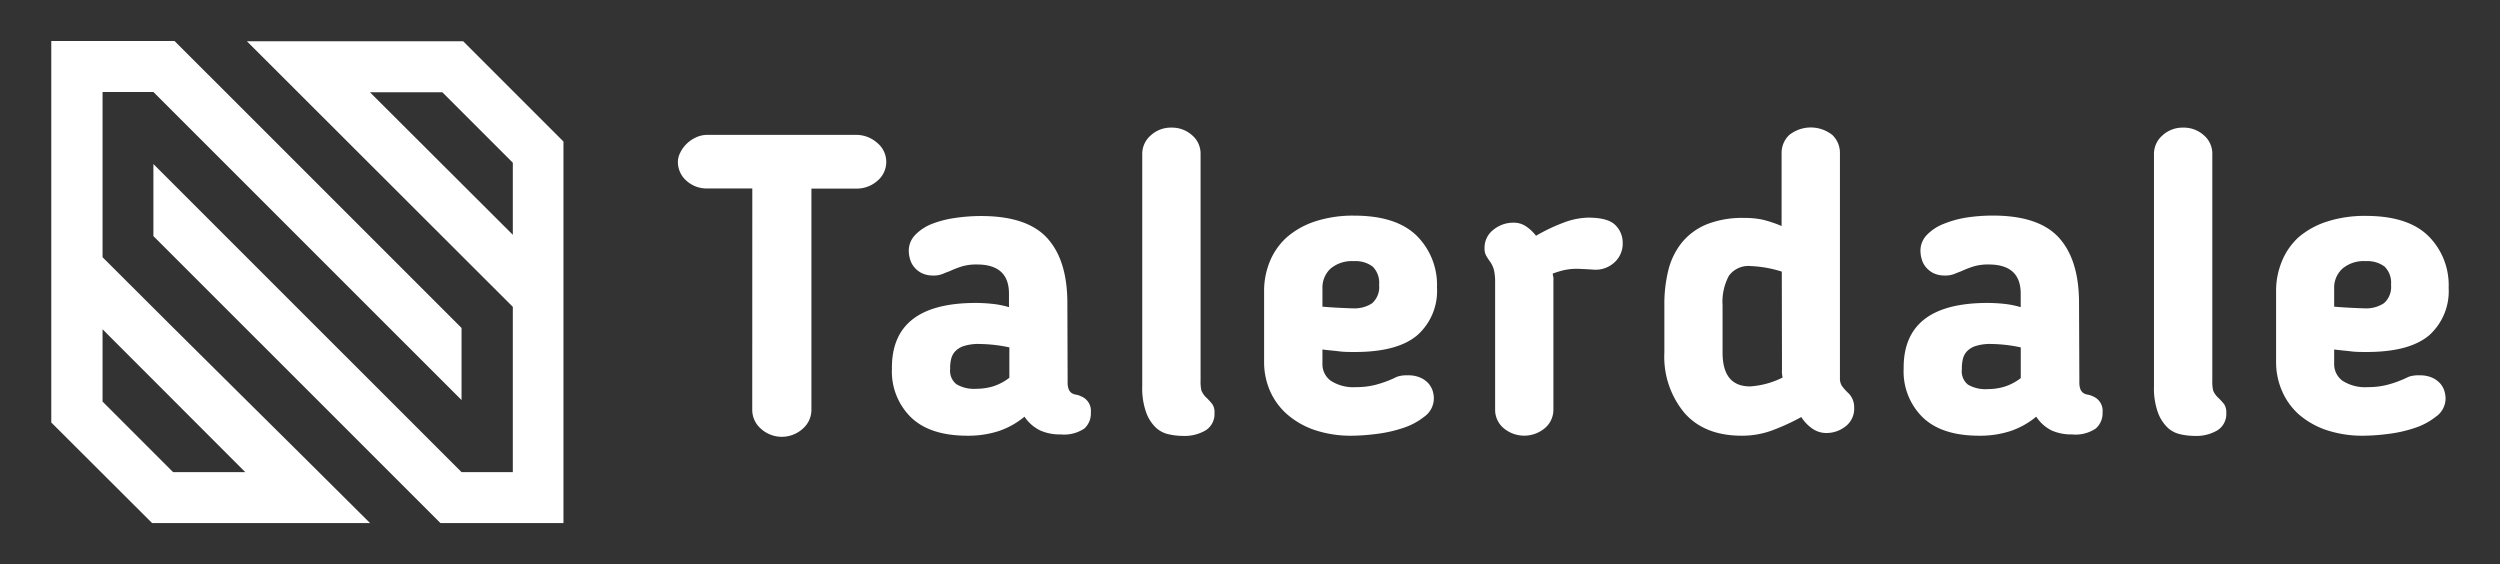 <svg xmlns="http://www.w3.org/2000/svg" viewBox="0 0 390 88"><rect x="0" y="0" width="390" height="88" fill="#333333" stroke="none"/><defs><style>.cls-1,.cls-2{fill:#fff;}.cls-2{fill-rule:evenodd;}</style></defs><title>logo</title><g id="Слой_2" data-name="Слой 2"><path class="cls-1" d="M117.36,29.4h-7a4.68,4.68,0,0,1-3.29-1.22,3.87,3.87,0,0,1-1.32-2.94,3.27,3.27,0,0,1,.36-1.41,4.92,4.92,0,0,1,1-1.39,5.13,5.13,0,0,1,1.45-1,4.18,4.18,0,0,1,1.81-.4h23.21a4.91,4.91,0,0,1,3.23,1.22,3.83,3.83,0,0,1,.07,5.94,4.85,4.85,0,0,1-3.3,1.22h-7V63.88a3.9,3.9,0,0,1-1.35,3,4.86,4.86,0,0,1-6.53,0,3.9,3.9,0,0,1-1.35-3Z"/><path class="cls-1" d="M166.55,59.59a3,3,0,0,0,.16,1.12,1.29,1.29,0,0,0,.46.6,1.73,1.73,0,0,0,.7.26,2.81,2.81,0,0,1,.79.26,2.42,2.42,0,0,1,1.51,2.51,3.15,3.15,0,0,1-1,2.5,5.65,5.65,0,0,1-3.69.93,7.6,7.6,0,0,1-3.17-.6A6.2,6.2,0,0,1,159.82,65a12.56,12.56,0,0,1-4,2.24,15.37,15.37,0,0,1-4.91.73q-5.8,0-8.77-2.84a10,10,0,0,1-3-7.58v-.2q0-10.08,13.05-10.09a24.72,24.72,0,0,1,2.6.14,13.71,13.71,0,0,1,2.61.52V45.81q0-4.55-5-4.55a7.83,7.83,0,0,0-2.34.3,15.34,15.34,0,0,0-1.95.76q-.39.13-1,.39a3.64,3.64,0,0,1-1.51.27,4,4,0,0,1-1.78-.36,3.6,3.6,0,0,1-1.19-.93,3.35,3.35,0,0,1-.66-1.25,4.78,4.78,0,0,1-.2-1.29,3.53,3.53,0,0,1,1-2.5,7.33,7.33,0,0,1,2.61-1.72A16.07,16.07,0,0,1,149,34a27.43,27.43,0,0,1,4.06-.3q7.18,0,10.32,3.46t3.13,10.19Zm-13.78-5.93a7.47,7.47,0,0,0-2.34.3,3.19,3.19,0,0,0-1.39.82,2.65,2.65,0,0,0-.66,1.22,6.06,6.06,0,0,0-.16,1.42v.19a2.65,2.65,0,0,0,1,2.34,5.4,5.4,0,0,0,3.1.7,9,9,0,0,0,2.57-.37,8.09,8.09,0,0,0,2.57-1.35V54.19A23.59,23.59,0,0,0,152.77,53.66Z"/><path class="cls-1" d="M184.48,68a10.12,10.12,0,0,1-2.11-.24,4.26,4.26,0,0,1-2-1,6.14,6.14,0,0,1-1.55-2.37,11.18,11.18,0,0,1-.63-4.12V24a3.8,3.8,0,0,1,1.32-2.87,4.59,4.59,0,0,1,3.23-1.22,4.67,4.67,0,0,1,3.23,1.19,3.75,3.75,0,0,1,1.32,2.9v35.4a6.06,6.06,0,0,0,.13,1.52,3.2,3.2,0,0,0,.86,1.19,10.73,10.73,0,0,1,.85.95,2.25,2.25,0,0,1,.33,1.36,3,3,0,0,1-1.31,2.67A6.45,6.45,0,0,1,184.48,68Z"/><path class="cls-1" d="M211.38,54.91c-.88,0-1.71,0-2.47-.1s-1.64-.16-2.61-.29v2.17a3.2,3.2,0,0,0,1.29,2.7,6.5,6.5,0,0,0,4,1,11.71,11.71,0,0,0,3-.36,17.56,17.56,0,0,0,3-1.09,2.87,2.87,0,0,1,.66-.26,5,5,0,0,1,1.32-.13,4.72,4.72,0,0,1,2,.36,3.69,3.69,0,0,1,1.26.89,3.51,3.51,0,0,1,.66,1.15,4.12,4.12,0,0,1,.19,1.22A3.5,3.5,0,0,1,222.19,65a10.52,10.52,0,0,1-3.36,1.78,20.79,20.79,0,0,1-4.16.92,31.06,31.06,0,0,1-3.75.27,17.7,17.7,0,0,1-5.84-.89,12.82,12.82,0,0,1-4.28-2.44A10.42,10.42,0,0,1,198.13,61a11.19,11.19,0,0,1-.93-4.55v-11a12.07,12.07,0,0,1,.89-4.65A10.34,10.34,0,0,1,200.76,37a12.84,12.84,0,0,1,4.42-2.47,19.06,19.06,0,0,1,6.07-.89q6.52,0,9.72,3.1a10.8,10.8,0,0,1,3.2,8.11,9.23,9.23,0,0,1-3,7.38Q218.1,54.91,211.38,54.91Zm3.76-10.48a3.54,3.54,0,0,0-1-2.84,4.45,4.45,0,0,0-2.93-.85,5.19,5.19,0,0,0-3.63,1.15A4.06,4.06,0,0,0,206.3,45v2.84c1.06.09,2,.15,2.9.19s1.5.07,1.85.07a5,5,0,0,0,3-.79A3.38,3.38,0,0,0,215.14,44.43Z"/><path class="cls-1" d="M248.56,42.06c-.7-.05-1.32-.08-1.85-.1a10.75,10.75,0,0,0-1.51,0,9.35,9.35,0,0,0-1.42.23,14.12,14.12,0,0,0-1.55.49c0,.22.08.43.1.63s0,.41,0,.63V63.88a3.75,3.75,0,0,1-1.32,2.9,5,5,0,0,1-6.46,0,3.74,3.74,0,0,1-1.31-2.9V44a8.14,8.14,0,0,0-.17-1.82,4,4,0,0,0-.56-1.28,10.62,10.62,0,0,1-.66-1,2.33,2.33,0,0,1-.26-1.19A3.52,3.52,0,0,1,233,35.82a4.86,4.86,0,0,1,3.13-1.08,3.37,3.37,0,0,1,1.91.56,6.64,6.64,0,0,1,1.58,1.48A28.29,28.29,0,0,1,244,34.7a11.55,11.55,0,0,1,3.73-.75c2.07,0,3.48.38,4.25,1.15a3.81,3.81,0,0,1,1.16,2.8,3.93,3.93,0,0,1-1.36,3.1A4.32,4.32,0,0,1,248.56,42.06Z"/><path class="cls-1" d="M272.16,34a13.17,13.17,0,0,1,2.77.26,18.72,18.72,0,0,1,3,1V23.92a3.83,3.83,0,0,1,1.19-2.86,5.41,5.41,0,0,1,6.73,0,3.87,3.87,0,0,1,1.18,2.83V59a2.17,2.17,0,0,0,.3,1.19,7.23,7.23,0,0,0,1,1.12,3.06,3.06,0,0,1,.92,2.24,3.48,3.48,0,0,1-1.39,3,4.81,4.81,0,0,1-2.9,1,3.83,3.83,0,0,1-2.24-.69A6.36,6.36,0,0,1,281,65.06a34,34,0,0,1-4.62,2.11,13.53,13.53,0,0,1-4.68.8q-5.81,0-8.93-3.56A13.67,13.67,0,0,1,259.64,55V47.59a22.09,22.09,0,0,1,.62-5.44,11.22,11.22,0,0,1,2.11-4.31A9.86,9.86,0,0,1,266.23,35,15.06,15.06,0,0,1,272.16,34Zm5.8,8.37a18.26,18.26,0,0,0-4.81-.86A3.78,3.78,0,0,0,269.72,43a8.56,8.56,0,0,0-1,4.61V55q0,5.28,4.29,5.28a13.11,13.11,0,0,0,5.08-1.39,5.29,5.29,0,0,1-.1-.62,4.26,4.26,0,0,1,0-.63Z"/><path class="cls-1" d="M324.38,59.59a3,3,0,0,0,.16,1.12,1.36,1.36,0,0,0,.46.6,1.73,1.73,0,0,0,.7.26,2.81,2.81,0,0,1,.79.26A2.42,2.42,0,0,1,328,64.34a3.15,3.15,0,0,1-1.05,2.5,5.61,5.61,0,0,1-3.69.93,7.63,7.63,0,0,1-3.17-.6A6.2,6.2,0,0,1,317.65,65a12.56,12.56,0,0,1-4,2.24,15.32,15.32,0,0,1-4.91.73q-5.81,0-8.77-2.84a10,10,0,0,1-3-7.58v-.2q0-10.08,13.05-10.09a25.06,25.06,0,0,1,2.61.14,13.76,13.76,0,0,1,2.6.52V45.81q0-4.55-5-4.55a7.92,7.92,0,0,0-2.34.3,15.34,15.34,0,0,0-1.95.76c-.26.09-.59.22-1,.39a3.73,3.73,0,0,1-1.52.27,4,4,0,0,1-1.78-.36,3.6,3.6,0,0,1-1.19-.93,3.35,3.35,0,0,1-.66-1.25,4.78,4.78,0,0,1-.2-1.29,3.53,3.53,0,0,1,1-2.5,7.33,7.33,0,0,1,2.61-1.72,16.07,16.07,0,0,1,3.62-1,27.53,27.53,0,0,1,4.06-.3q7.19,0,10.32,3.46t3.13,10.19ZM310.6,53.66a7.47,7.47,0,0,0-2.34.3,3.25,3.25,0,0,0-1.39.82,2.65,2.65,0,0,0-.66,1.22,6.06,6.06,0,0,0-.16,1.42v.19A2.65,2.65,0,0,0,307,60a5.4,5.4,0,0,0,3.1.7,8.92,8.92,0,0,0,2.57-.37,8.09,8.09,0,0,0,2.57-1.35V54.19A23.59,23.59,0,0,0,310.6,53.66Z"/><path class="cls-1" d="M342.31,68a10.12,10.12,0,0,1-2.11-.24,4.26,4.26,0,0,1-2-1,6.26,6.26,0,0,1-1.55-2.37,11.18,11.18,0,0,1-.63-4.12V24a3.8,3.8,0,0,1,1.32-2.87,4.6,4.6,0,0,1,3.23-1.22,4.67,4.67,0,0,1,3.23,1.19,3.75,3.75,0,0,1,1.32,2.9v35.4a6.06,6.06,0,0,0,.13,1.52,3.2,3.2,0,0,0,.86,1.19,11,11,0,0,1,.86.95,2.32,2.32,0,0,1,.33,1.36,3,3,0,0,1-1.32,2.67A6.45,6.45,0,0,1,342.31,68Z"/><path class="cls-1" d="M369.21,54.91c-.88,0-1.7,0-2.47-.1s-1.64-.16-2.61-.29v2.17a3.2,3.2,0,0,0,1.29,2.7,6.52,6.52,0,0,0,4,1,11.71,11.71,0,0,0,3-.36,17.25,17.25,0,0,0,3-1.09,2.87,2.87,0,0,1,.66-.26,5,5,0,0,1,1.32-.13,4.8,4.8,0,0,1,2,.36,3.74,3.74,0,0,1,1.25.89,3.18,3.18,0,0,1,.66,1.15,4.15,4.15,0,0,1,.2,1.22A3.48,3.48,0,0,1,380,65a10.52,10.52,0,0,1-3.36,1.78,20.7,20.7,0,0,1-4.15.92,31.21,31.21,0,0,1-3.76.27,17.7,17.7,0,0,1-5.84-.89,12.82,12.82,0,0,1-4.28-2.44A10.42,10.42,0,0,1,356,61a11.19,11.19,0,0,1-.93-4.55v-11a12.07,12.07,0,0,1,.89-4.65A10.34,10.34,0,0,1,358.59,37,12.84,12.84,0,0,1,363,34.57a19.06,19.06,0,0,1,6.07-.89q6.53,0,9.72,3.1a10.8,10.8,0,0,1,3.2,8.11,9.25,9.25,0,0,1-3,7.38Q375.92,54.91,369.21,54.91ZM373,44.43a3.54,3.54,0,0,0-1-2.84,4.48,4.48,0,0,0-2.94-.85,5.14,5.14,0,0,0-3.62,1.15A4,4,0,0,0,364.13,45v2.84c1.06.09,2,.15,2.9.19s1.5.07,1.85.07a5,5,0,0,0,3-.79A3.35,3.35,0,0,0,373,44.43Z"/><path class="cls-2" d="M72.26,6.44H38.52L80,47.87V73.65H72L23.93,25.59V36.83L68.71,81.6H87.9V22.08ZM80,36.63,57.71,14.39H69l11,11Z"/><path class="cls-2" d="M23.93,14.35,72,62.41V51.16L27.23,6.4H8V65.91L23.73,81.6h34C43.83,67.74,29.85,54,16,40.13V14.35Zm14.33,59.3H27l-11-11V51.37Z"/></g></svg>